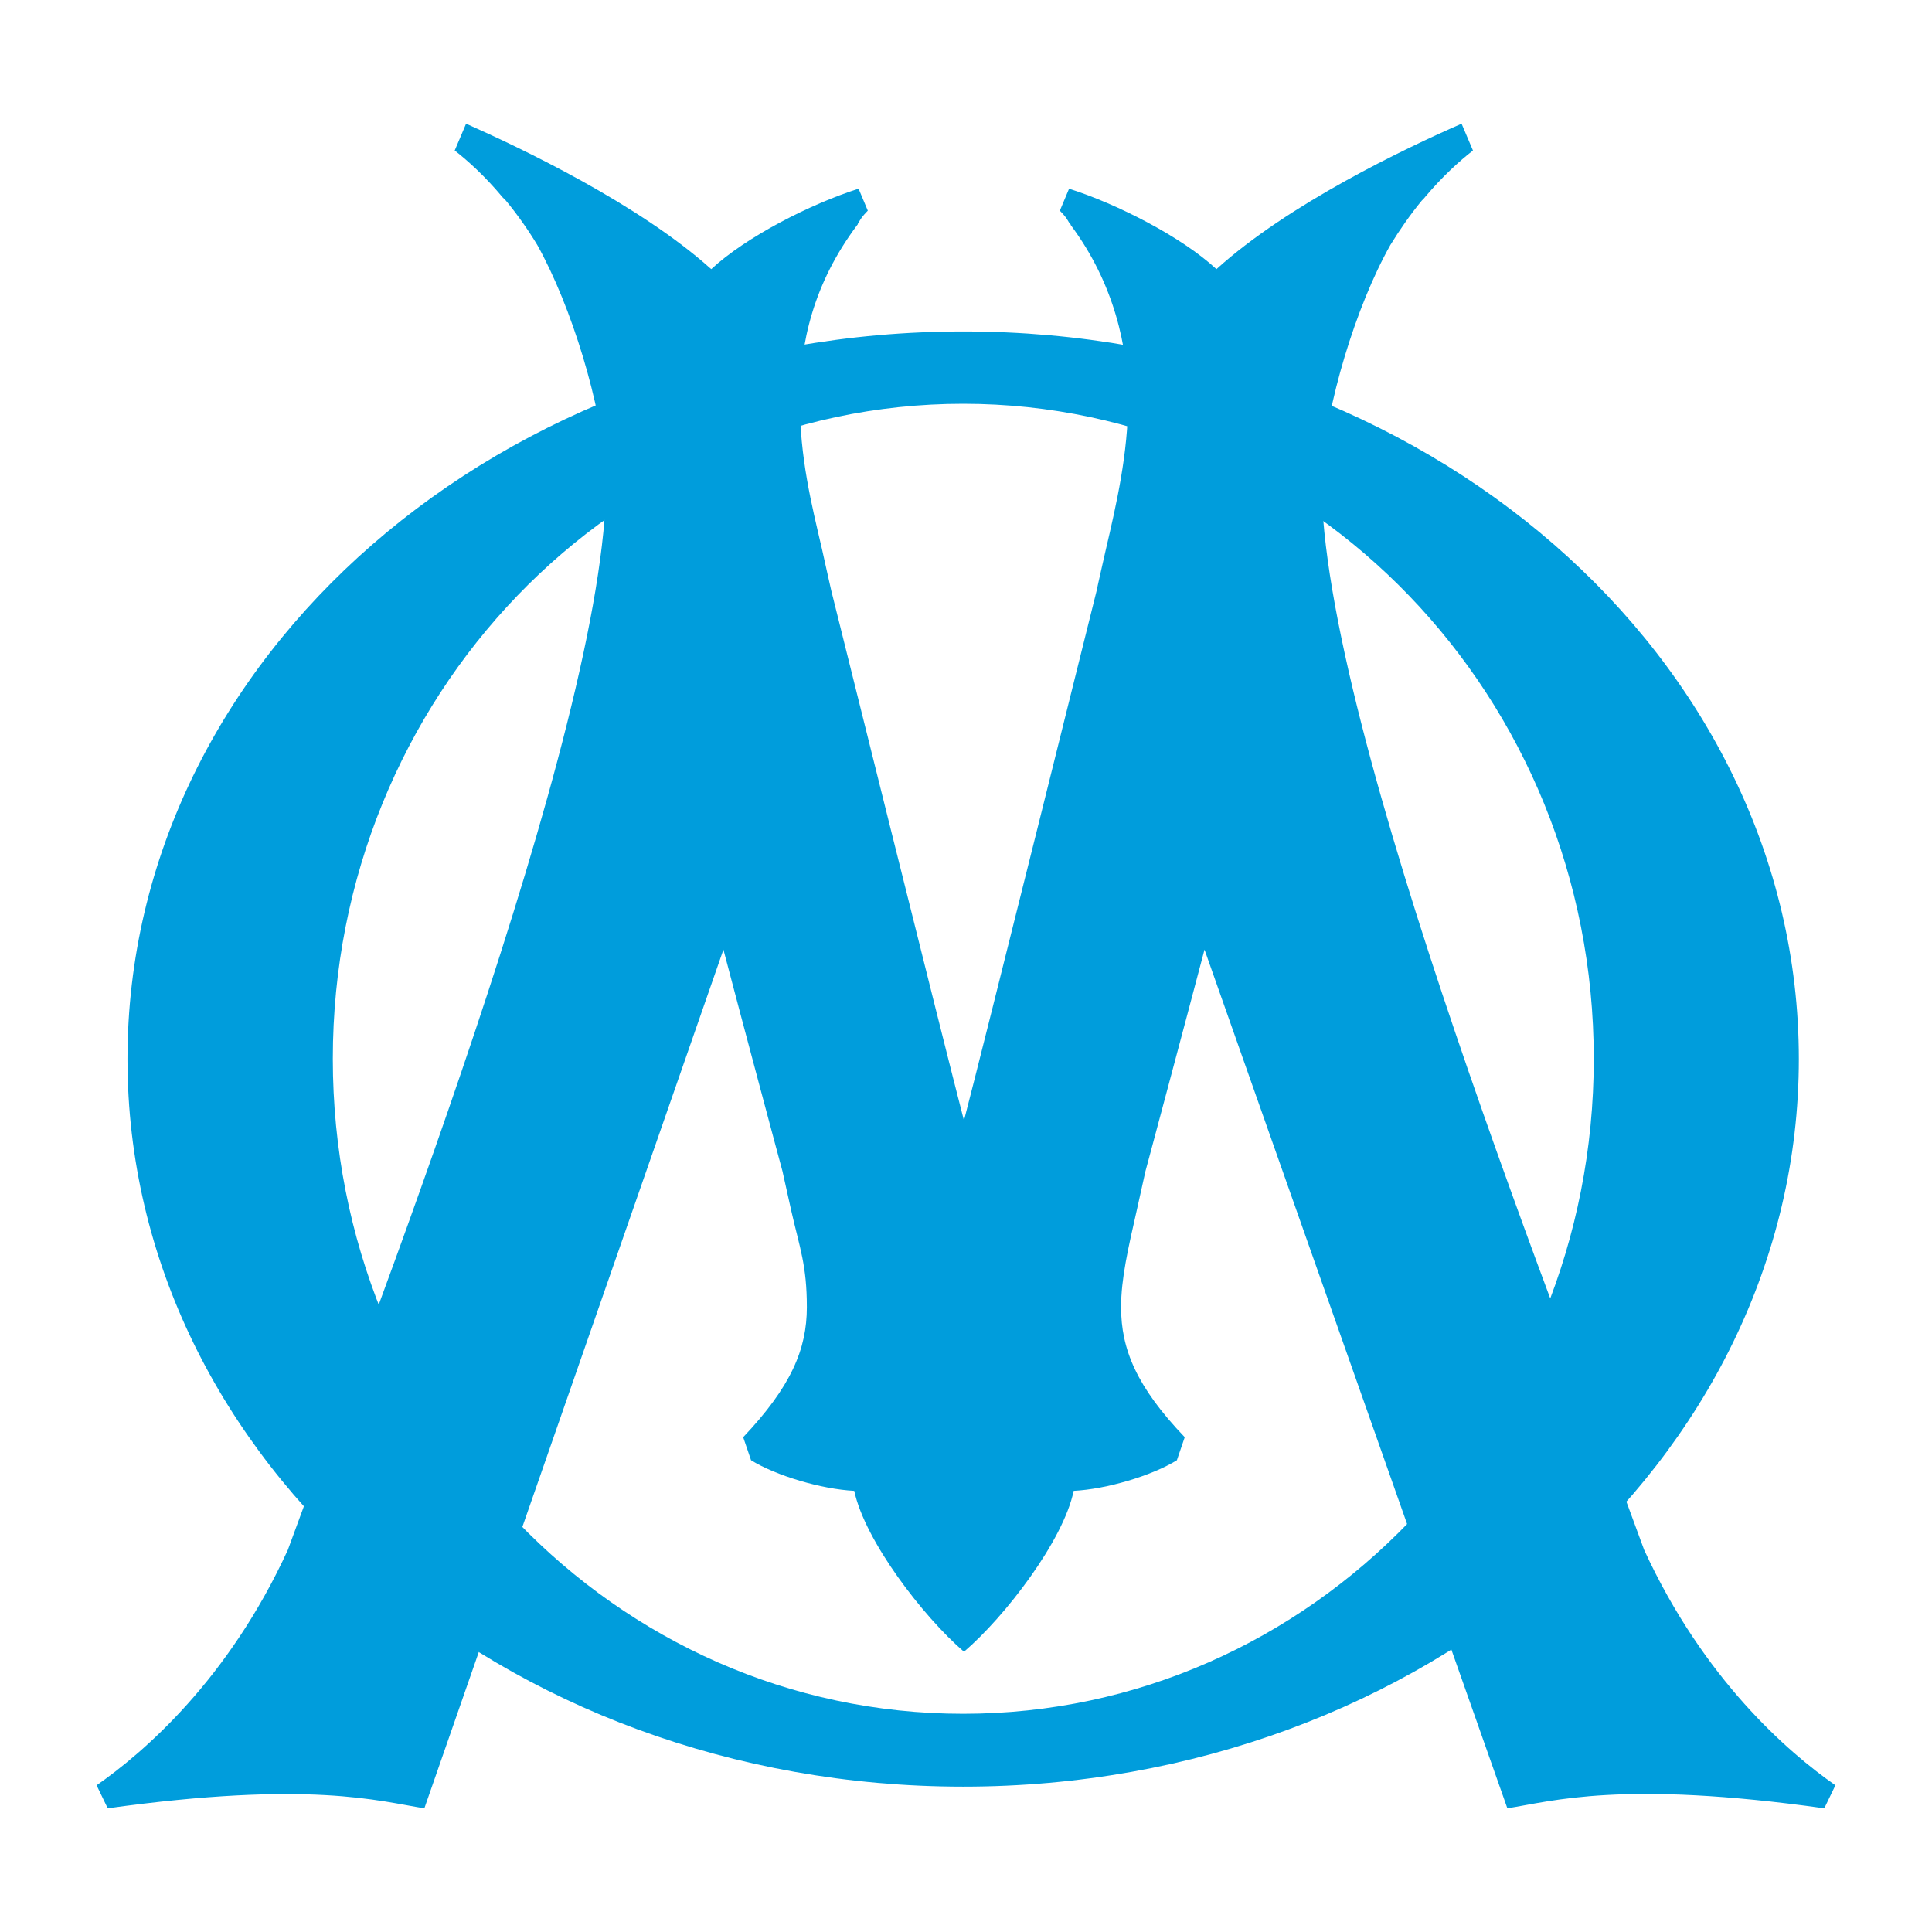 <svg width="160" height="160" viewBox="0 0 160 160" fill="none" xmlns="http://www.w3.org/2000/svg">
<path d="M35.144 149.757C31.421 149.173 25.7 147.424 8.92 149.757L8 147.85C11.926 145.113 18.925 139.078 23.838 128.355C29.985 111.418 50.197 60.427 50.197 39.855C50.197 19.284 50.197 39.429 50.197 39.227C49.816 33.529 47.348 25.408 44.499 20.294C43.714 18.992 42.839 17.759 41.897 16.614C41.852 16.57 41.628 16.345 41.628 16.345C40.169 14.595 38.779 13.339 37.657 12.464L38.599 10.243C43.198 12.285 52.912 16.906 58.901 22.29C61.773 19.621 67.134 16.884 71.105 15.627L71.868 17.445C71.374 17.96 71.329 18.05 71.038 18.544V18.589C71.015 18.589 70.993 18.634 70.993 18.634C67.359 23.479 66.237 28.437 66.237 33.17C66.237 37.904 67.202 41.74 68.077 45.486C68.077 45.486 68.817 48.829 68.839 48.896C68.839 48.896 78.284 86.876 79.832 92.798C81.38 86.876 90.824 48.919 90.824 48.896C90.824 48.829 91.587 45.486 91.587 45.486C92.462 41.74 93.426 37.545 93.426 33.17C93.426 28.796 92.282 23.479 88.671 18.634V18.589C88.648 18.589 88.603 18.544 88.603 18.544C88.312 18.05 88.267 17.96 87.773 17.445L88.536 15.627C92.507 16.884 97.868 19.621 100.74 22.29C106.707 16.884 116.421 12.262 121.042 10.243L121.984 12.464C120.862 13.339 119.472 14.595 118.013 16.323C118.013 16.345 117.789 16.57 117.744 16.614C116.802 17.759 115.927 19.015 115.142 20.294C112.27 25.386 109.825 33.529 109.444 39.227C109.444 39.429 109.444 39.654 109.444 39.855C109.444 60.449 130.038 111.418 136.162 128.355C141.097 139.078 148.074 145.113 152 147.85L151.08 149.757C134.3 147.401 128.557 149.173 124.833 149.757L99.753 78.643C98.182 84.61 94.862 97.016 94.862 96.993L94.144 100.224C93.426 103.387 92.843 105.899 92.843 108.255C92.843 111.732 94.122 114.85 98.115 119.023L97.464 120.93C95.4 122.208 91.632 123.33 88.917 123.465C88.065 127.593 83.219 133.896 79.832 136.79C76.444 133.874 71.621 127.593 70.746 123.465C68.032 123.33 64.263 122.208 62.199 120.93L61.548 119.023C65.519 114.828 66.82 111.732 66.82 108.255C66.82 104.778 66.237 103.387 65.519 100.224L64.801 96.993C64.801 97.016 61.481 84.633 59.911 78.643L35.144 149.757Z" fill="#009DDC"/>
<path d="M79.787 27.45C41.56 27.45 10.557 54.415 10.557 87.706C10.557 120.997 41.538 147.962 79.764 147.962C117.991 147.962 148.972 120.975 148.972 87.706C148.972 54.437 117.991 27.45 79.787 27.45ZM79.764 141.928C50.938 141.928 27.562 117.655 27.562 87.684C27.562 57.713 50.938 33.44 79.764 33.44C108.591 33.44 131.989 57.713 131.989 87.684C131.989 117.655 108.614 141.928 79.764 141.928Z" fill="#009DDC"/>
</svg>
